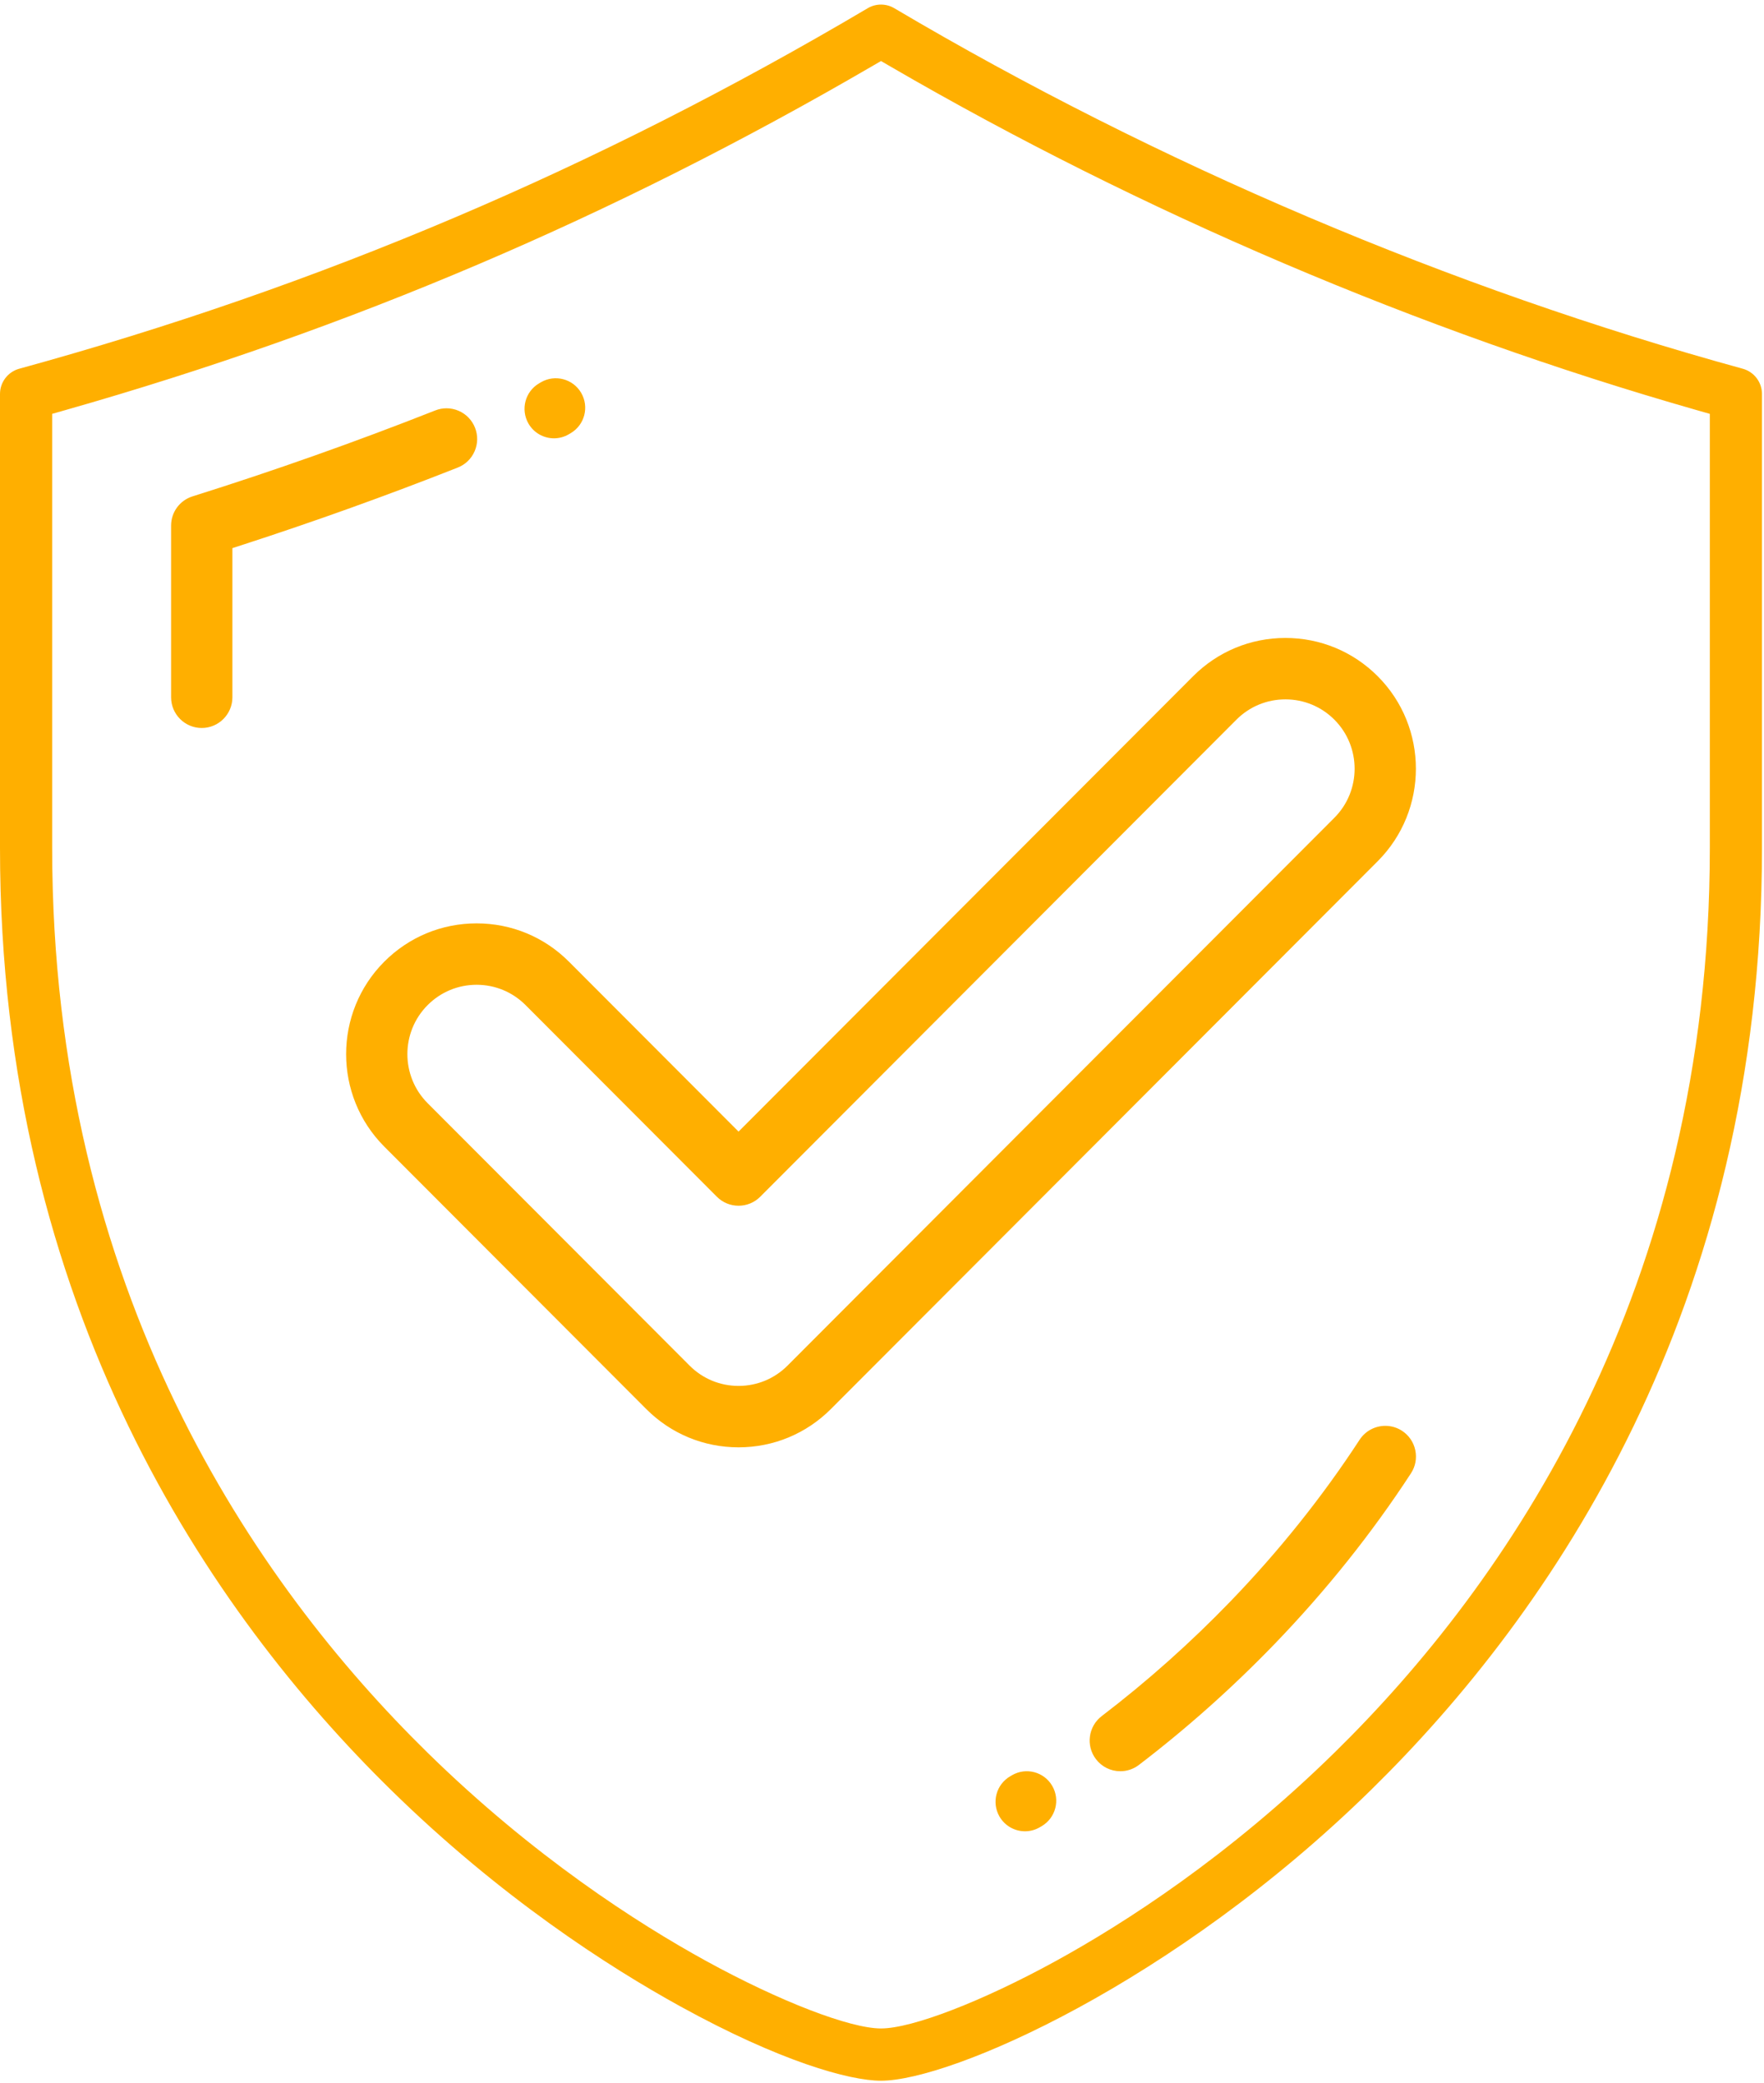 <?xml version="1.0" encoding="UTF-8"?>
<svg width="94px" height="111px" viewBox="0 0 94 111" version="1.1" xmlns="http://www.w3.org/2000/svg" xmlns:xlink="http://www.w3.org/1999/xlink">
    <!-- Generator: Sketch 59.1 (86144) - https://sketch.com -->
    <title>Group 14</title>
    <desc>Created with Sketch.</desc>
    <g id="Site" stroke="none" stroke-width="1" fill="none" fill-rule="evenodd">
        <g id="Desktop-HD" transform="translate(-309, -1923)" fill="#FFAF00">
            <g id="Group-14" transform="translate(309, 1923)">
                <g id="Combined-Shape">
                    <path d="M46.947,0.244 C47.191,0.244 47.435,0.308 47.653,0.437 C61.69,8.739 77.325,15.383 92.87,19.649 L92.87,19.649 C93.472,19.815 93.892,20.367 93.892,20.992 L93.892,20.992 L93.892,45.19 C93.892,69.77 82.577,86.037 73.084,95.354 C62.556,105.688 50.653,110.874 46.947,110.874 C45.254,110.874 41.554,109.833 36.249,106.91 C32.437,104.81 26.663,101.101 20.809,95.354 C11.316,86.036 7.30569948e-05,69.77 7.30569948e-05,45.19 L7.30569948e-05,45.19 L7.30569948e-05,20.992 C7.30569948e-05,20.367 0.42,19.815 1.023,19.649 C17.009,15.262 31.8,8.977 46.24,0.437 C46.458,0.308 46.702,0.244 46.947,0.244 Z M46.947,3.252 L46.458,3.536 C32.687,11.553 18.632,17.544 3.488,21.851 L3.488,21.851 L2.78,22.053 L2.78,45.19 C2.78,68.801 13.642,84.42 22.755,93.365 C28.416,98.922 33.973,102.486 37.637,104.498 C41.551,106.646 45.292,108.089 46.947,108.089 C48.602,108.089 52.343,106.646 56.256,104.498 C59.92,102.486 65.477,98.922 71.138,93.365 C80.251,84.421 91.113,68.802 91.113,45.19 L91.113,45.19 L91.113,22.053 L90.405,21.851 C75.671,17.644 60.813,11.311 47.436,3.536 L47.436,3.536 L46.947,3.252 Z M53.923,94.598 C54.67,94.159 55.631,94.41 56.069,95.159 C56.507,95.908 56.256,96.87 55.509,97.309 L55.509,97.309 L55.405,97.37 C55.157,97.514 54.887,97.582 54.62,97.582 C54.079,97.582 53.552,97.301 53.261,96.798 C52.827,96.047 53.084,95.085 53.833,94.651 L53.833,94.651 Z M73.822,75.978 C74.129,75.978 74.438,76.064 74.713,76.243 C75.078,76.483 75.329,76.85 75.418,77.277 C75.508,77.705 75.426,78.143 75.187,78.508 C73.1,81.708 70.656,84.767 67.92,87.602 C65.675,89.928 63.243,92.096 60.689,94.047 C60.402,94.266 60.061,94.382 59.701,94.382 C59.186,94.382 58.712,94.147 58.4,93.738 C57.854,93.02 57.992,91.991 58.709,91.444 C61.131,89.594 63.44,87.536 65.572,85.327 C68.163,82.642 70.477,79.746 72.451,76.719 C72.765,76.239 73.289,75.978 73.822,75.978 Z M68.496,33.994 C70.355,33.994 72.102,34.719 73.416,36.035 C76.128,38.751 76.128,43.172 73.416,45.89 L73.416,45.89 L44.276,75.082 C42.962,76.398 41.215,77.123 39.356,77.123 C37.498,77.123 35.751,76.398 34.437,75.083 L34.437,75.083 L20.478,61.099 C17.766,58.382 17.766,53.96 20.478,51.243 C21.792,49.927 23.539,49.203 25.398,49.203 C27.256,49.203 29.003,49.927 30.316,51.243 L30.316,51.243 L39.356,60.299 L63.577,36.035 C64.891,34.719 66.638,33.994 68.496,33.994 Z M68.497,37.267 C67.51,37.267 66.584,37.651 65.887,38.348 L65.887,38.348 L40.51,63.77 C40.202,64.079 39.792,64.249 39.356,64.249 C38.919,64.249 38.509,64.079 38.201,63.77 L38.201,63.77 L28.006,53.557 C27.31,52.86 26.383,52.475 25.397,52.475 C24.412,52.475 23.485,52.86 22.788,53.558 C21.349,54.999 21.349,57.344 22.788,58.785 L22.788,58.785 L36.747,72.768 C37.444,73.466 38.37,73.85 39.356,73.85 C40.342,73.85 41.269,73.466 41.966,72.768 L41.966,72.768 L71.106,43.576 C72.544,42.135 72.544,39.79 71.106,38.348 C70.409,37.651 69.482,37.267 68.497,37.267 Z M23.794,21.756 C24.015,21.756 24.235,21.801 24.444,21.892 C24.844,22.067 25.153,22.387 25.313,22.793 C25.473,23.2 25.465,23.645 25.291,24.046 C25.117,24.446 24.798,24.755 24.392,24.915 C20.626,26.402 16.756,27.791 12.89,29.044 L12.89,29.044 L12.384,29.208 L12.384,37.155 C12.384,38.058 11.651,38.792 10.75,38.792 C9.85,38.792 9.117,38.058 9.117,37.155 L9.117,37.155 L9.117,28.01 C9.117,27.291 9.577,26.664 10.262,26.449 C14.605,25.084 18.956,23.544 23.194,21.871 C23.388,21.794 23.591,21.756 23.794,21.756 Z M28.823,20.371 C29.57,19.933 30.532,20.184 30.969,20.933 C31.407,21.682 31.156,22.644 30.409,23.083 L30.409,23.083 L30.305,23.144 C30.057,23.288 29.787,23.356 29.52,23.356 C28.979,23.356 28.453,23.075 28.162,22.572 C27.728,21.82 27.984,20.859 28.733,20.424 L28.733,20.424 Z"></path>
                </g>
            </g>
        </g>
    </g>
</svg>